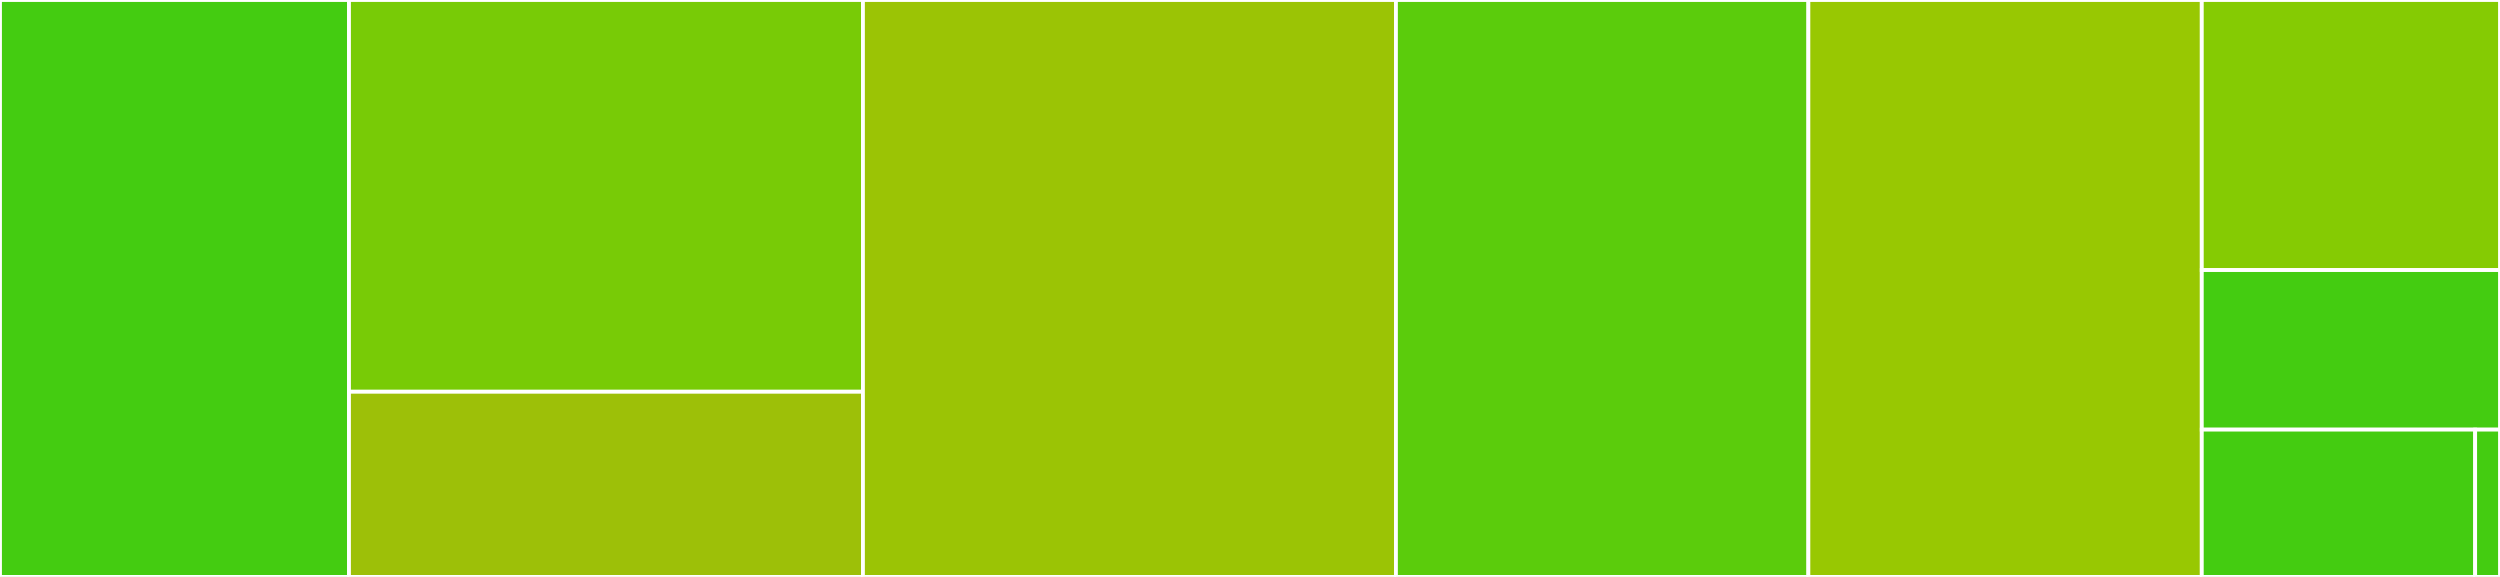 <svg baseProfile="full" width="650" height="150" viewBox="0 0 650 150" version="1.1"
xmlns="http://www.w3.org/2000/svg" xmlns:ev="http://www.w3.org/2001/xml-events"
xmlns:xlink="http://www.w3.org/1999/xlink">

<rect x="0" y="0" width="650" height="150" fill="#333333" stroke="none"/>

<style>rect.s{mask:url(#mask);}</style>
<defs>
  <pattern id="white" width="4" height="4" patternUnits="userSpaceOnUse" patternTransform="rotate(45)">
    <rect width="2" height="2" transform="translate(0,0)" fill="white"></rect>
  </pattern>
  <mask id="mask">
    <rect x="0" y="0" width="100%" height="100%" fill="url(#white)"></rect>
  </mask>
</defs>

<rect x="0" y="0" width="90.736" height="150.0" fill="#4c1" stroke="white" stroke-width="1" class=" tooltipped" data-content="QMath/matrices.jl"><title>QMath/matrices.jl</title></rect>
<rect x="90.736" y="0" width="133.629" height="101.852" fill="#78cb06" stroke="white" stroke-width="1" class=" tooltipped" data-content="QMath/combinatorics.jl"><title>QMath/combinatorics.jl</title></rect>
<rect x="90.736" y="101.852" width="133.629" height="48.148" fill="#9dc008" stroke="white" stroke-width="1" class=" tooltipped" data-content="QMath/probability.jl"><title>QMath/probability.jl</title></rect>
<rect x="224.365" y="0" width="138.579" height="150.0" fill="#9bc405" stroke="white" stroke-width="1" class=" tooltipped" data-content="States.jl"><title>States.jl</title></rect>
<rect x="362.944" y="0" width="107.234" height="150.0" fill="#5bcc0c" stroke="white" stroke-width="1" class=" tooltipped" data-content="Observables.jl"><title>Observables.jl</title></rect>
<rect x="470.178" y="0" width="102.284" height="150.0" fill="#98c802" stroke="white" stroke-width="1" class=" tooltipped" data-content="Information.jl"><title>Information.jl</title></rect>
<rect x="572.462" y="0" width="77.538" height="70.213" fill="#85cb03" stroke="white" stroke-width="1" class=" tooltipped" data-content="Unitaries.jl"><title>Unitaries.jl</title></rect>
<rect x="572.462" y="70.213" width="77.538" height="41.489" fill="#4c1" stroke="white" stroke-width="1" class=" tooltipped" data-content="Channels.jl"><title>Channels.jl</title></rect>
<rect x="572.462" y="111.702" width="71.077" height="38.298" fill="#4c1" stroke="white" stroke-width="1" class=" tooltipped" data-content="QBase.jl"><title>QBase.jl</title></rect>
<rect x="643.538" y="111.702" width="6.462" height="38.298" fill="#4c1" stroke="white" stroke-width="1" class=" tooltipped" data-content="QMath.jl"><title>QMath.jl</title></rect>
</svg>